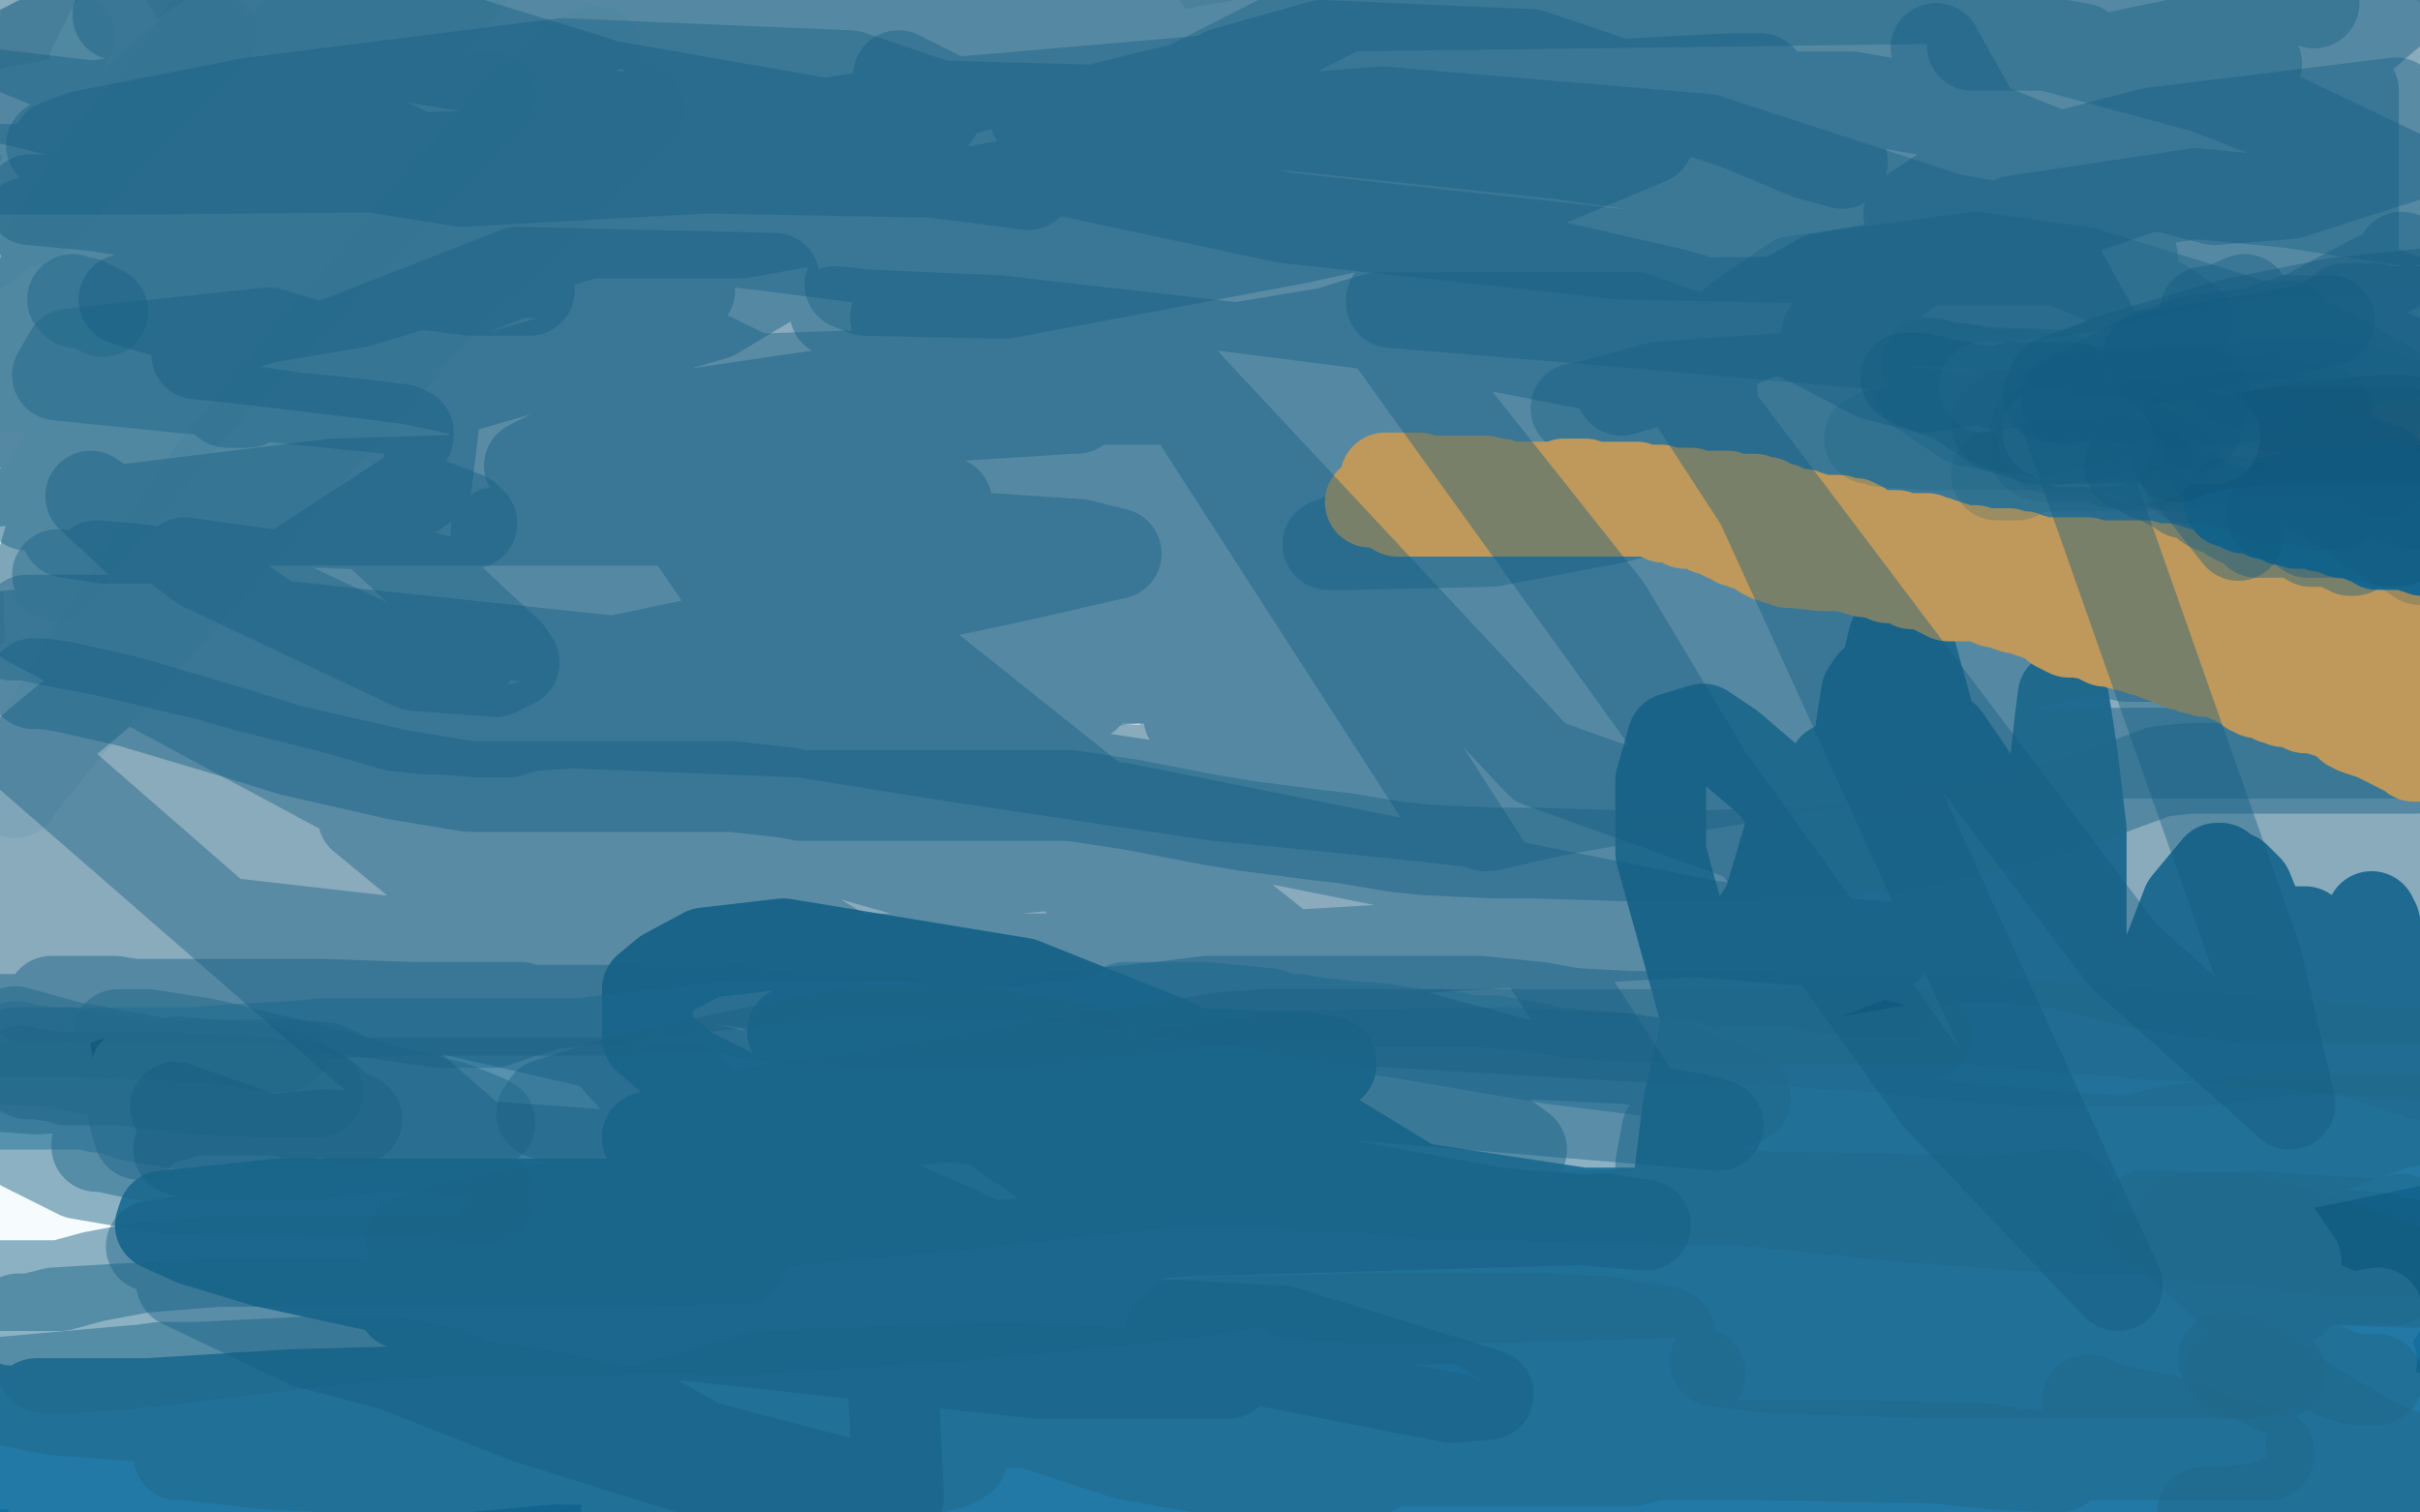 <?xml version="1.0" standalone="no"?>
<!DOCTYPE svg PUBLIC "-//W3C//DTD SVG 1.1//EN"
"http://www.w3.org/Graphics/SVG/1.1/DTD/svg11.dtd">

<svg width="800" height="500" version="1.1" xmlns="http://www.w3.org/2000/svg" xmlns:xlink="http://www.w3.org/1999/xlink" style="stroke-antialiasing: false"><desc>This SVG has been created on https://colorillo.com/</desc><rect x='0' y='0' width='800' height='500' style='fill: rgb(255,255,255); stroke-width:0' /><polyline points="75,499 272,493 246,480 163,462 117,462 79,462 31,472 25,474 23,475 27,476 55,479 83,483 108,484 152,484 163,484 168,484 172,484 155,478 122,470 80,464 45,464 12,464 1,476 28,481 56,486 96,494 105,494 109,495 110,495 97,489 69,477 39,469 -3,466 -5,465 6,468 18,473 43,486 54,492 55,492 55,493 44,493 35,493 26,493 20,493 17,493 16,493 12,495 7,497 5,498 4,498 3,498 8,498 20,496 46,496 90,499 237,496 199,481 153,472 68,465 40,465 28,465 24,465 33,465 97,461 289,456 321,456 382,464 443,476 540,485 562,485 570,485 571,485 557,469 528,453 484,438 425,422 279,403 206,398 92,398 64,401 54,402 53,405 64,410 87,417 133,427 194,437 328,447 390,447 471,438 484,434 490,432 493,432 486,429 465,424 422,415 361,409 293,407 175,420 143,425 134,429 133,431 146,434 185,436 320,440 399,442 469,442 565,436 581,434 588,432 590,431 587,430 553,424 503,418 443,416 381,416 263,425 227,429 216,430 212,431 217,433 234,437 268,442 311,451 359,461 459,474 500,476 525,476 537,476 538,475 533,473 521,468 499,461 431,451 389,449 349,449 322,449 297,451 295,451 295,452 296,455 300,458 311,462 364,473 408,476 452,478 525,478 552,471 565,467 569,464 571,463 565,460 551,455 520,452 474,452 356,464 303,471 267,475 240,477 239,477 239,478 257,481 283,486 318,495 357,502 453,493 420,485 381,481 341,481 265,489 242,492 233,493 228,493 231,493 246,493 276,491 328,489 453,495 527,503 655,502 678,490 708,480 771,470 801,469 762,453 718,449 672,447 629,446 624,446 626,446 641,448 703,465 741,475 799,493 800,485 781,464 759,438 736,406 717,378 706,364 706,362 710,367 722,378 733,396 755,440 760,453 762,458 764,461 765,449 770,420 787,356 792,341 795,335 799,341 802,394 802,432 802,454 801,468 801,469 801,470 804,442 803,448 802,451 802,455 799,463 796,477 795,487 793,494 792,499 791,499 788,498 784,495 779,492 761,484 749,481 738,479 724,477 705,474 701,473 700,473 699,473 700,474 707,476 722,479 752,487 794,495 753,491 720,491 665,490 652,490 647,490 642,490 673,490 711,490 748,493 779,498 785,486 744,482 695,481 602,482 563,486 526,490 521,490 521,491 528,488 555,482 670,477 735,477 794,477 788,434 734,424 678,414 624,406 618,405 621,403 640,402 664,402 691,406 739,428 749,435 755,439 757,441 759,426 761,393 761,358 756,326 743,294 740,291 739,290 736,295 735,324 742,349 751,379 764,423 768,433 769,437 769,439 754,352 749,340 743,318 738,306 736,299 739,302 746,315 757,340 782,397 791,417 795,426 798,432 798,433 798,406 792,361 787,324 784,304 784,303 785,305 788,317 798,364 803,385 804,422 792,403 775,364 759,330 746,304 735,288 734,287 733,287 723,299 711,330 702,365 694,397 689,428 688,432 688,433 688,434 688,415 688,293 688,274 685,249 683,236 682,230 681,238 678,265 673,307 671,350 669,422 669,436 668,442 668,444 667,432 661,393 645,265 641,249 631,213 630,209 629,207 626,211 597,328 597,350 597,382 600,416 601,436 603,448 603,450 604,450 619,240 619,229 619,226 617,229 610,275 610,318 626,449 643,501 661,502 661,461 645,318 635,287 620,260 614,257 601,263 593,273 588,290 588,312 605,382 621,416 638,443 664,465 672,466 678,463 687,437 690,409 690,368 684,324 671,285 643,244 633,240 606,254 592,274 584,301 581,327 586,376 593,389 602,399 615,407 621,407 625,407 630,402 632,380 632,364 625,337 602,281 586,259 572,247 563,241 553,244 549,258 549,282 570,358 584,391 595,412 599,420 602,425 603,426 604,327 604,314 604,298 601,287 601,284 596,285 588,294 570,321 563,343 558,366 555,390 555,423 557,433 559,440 561,444 561,445 562,445 562,429 564,396 564,374 564,365 564,360 565,360 566,363 568,370 571,392 572,405 574,416 577,431 578,434 578,435 580,439 585,448 591,459 598,469 606,477 608,478 606,476 602,473 597,469 592,465 588,463 586,462 583,462 582,462 582,461 588,461 595,461 603,461 611,461 628,462 635,462 639,462 642,462 639,462 633,462 623,462 595,466 578,467 558,467 556,467 555,467 556,466 560,462 573,455 625,427 662,413 692,403 725,391 782,366 798,357 804,351 803,345 795,343 782,343 764,346 725,368 710,380 704,390 700,396 700,397 701,397 704,398 705,399 715,379 730,350 743,327 751,315 759,308 761,308 762,308 762,310 762,316 761,323 760,327 751,341 741,350 726,361 700,376 623,400 574,401 523,401 464,392 354,364 311,353 282,347 264,341 262,341 266,340 280,339 302,339 339,344 413,369 444,383 471,396 474,398 475,398 472,395 436,373 388,345 338,325 259,312 233,315 220,322 214,327 214,343 227,354 253,367 328,381 366,381 387,376 396,374 400,373 400,372 400,371 398,370 370,356 345,347 321,341 290,338 286,338 284,338 292,339 309,342 337,345 393,348 415,349 429,349 439,351 440,351 440,352 417,354 384,356 348,357 323,359 305,362 304,363 303,363 309,366 329,374 357,386 393,399 449,418 458,422 461,423 462,423 445,418 407,406 363,390 317,377 242,371 224,373 217,375 215,376 214,376 220,381 240,389 308,406 342,413 376,418 415,418 423,416 426,416 426,415 417,411 393,404 359,397 319,388 288,385 238,383 228,383 223,383 222,383 223,383 252,387 296,391 343,393 389,395 428,398 467,398 473,398 475,398 475,399 475,400" style="fill: none; stroke: #156f9e; stroke-width: 30; stroke-linejoin: round; stroke-linecap: round; stroke-antialiasing: false; stroke-antialias: 0; opacity: 1.0"/>
<polyline points="22,31 23,31 23,31 25,31 25,31 27,31 27,31 33,30 33,30 36,29 36,29 43,29 43,29 50,28 50,28 61,27 61,27 68,27 68,27 81,27 100,27 112,27 121,27 126,27 130,27 136,27 143,29 156,31 164,32 173,35 197,38 211,39 224,40 249,41 261,42 284,44 302,48 310,49 319,50 340,53 350,54 371,56 381,57 393,57 415,57 424,57 445,57 462,57 486,57 500,57 526,57 538,57 554,57 614,57 618,56 619,56 621,56 628,56 633,56 648,57 662,58 675,58 687,58 698,58 712,57 726,55 730,54 741,51 757,47 765,45 776,42 785,41 790,40 792,40 794,40 793,38 792,36 791,34 790,31 789,29 788,28 786,26 782,22 780,19 778,17 777,16 776,16 772,15 770,15 762,14 759,14 752,14 749,14 741,13 731,13 727,13 718,12 713,11 694,10 686,9 668,6 656,6 644,5 628,5 624,5 621,5 622,5 619,5 614,5 597,5 584,5 554,5 523,5 505,5 489,1 484,1 475,-2 469,-3 455,-3 436,-4 426,-4 412,-5 188,-4 233,21 278,37 328,42 357,33 395,16 430,2 448,-5 436,-5 425,-2 405,-2 385,-4 357,-5 268,-5 256,-2 254,0 254,2 267,8 300,19 352,22 377,22 427,12 446,7 470,4 488,-1 505,-4 510,-4 514,-4 512,-4 510,-4 504,-2 471,4 427,6 382,4 362,1 330,-1 315,-2 314,-2 313,-2 317,-2 333,1 366,4 412,8 446,11 462,13 487,17 501,20 523,28 545,37 556,42 575,47 585,50 587,50 589,50 588,50 587,50 573,47 532,47 494,45 415,45 355,45 324,45 318,45 315,46 316,46 330,47 374,48 404,48 478,48 556,48 619,48 638,48 659,48 663,48 661,48 656,48 616,48 575,48 495,40 435,32 413,31 409,30 410,30 417,30 449,34 512,44 594,55 638,59 750,55 760,32 678,37 638,42 566,49 522,55 505,56 502,56 504,56 507,56 530,54 581,51 646,50 703,50 726,48 748,45 752,44 754,44 752,44 745,44 717,44 682,44 654,44 631,42 608,42 592,42 587,40 591,39 598,38 621,36 661,36 702,36 735,36 756,32 764,31 759,31 737,31 725,31 701,31 679,29 662,28 651,26 639,24 625,21 614,19 605,17 600,17 597,17 591,17 590,17 591,17 593,17 602,17 605,17 606,17 600,17 588,18 555,24 538,26 535,27 535,28 536,29 537,29 540,31 550,34 566,40 591,46 633,50 654,51 672,51 689,51 696,50 719,48 728,48 732,48 733,48 737,48 750,49 757,50 778,53 786,54 786,55 786,56 784,57 771,58 767,59 766,59 769,59 783,59 783,58 787,56 789,53 789,52 789,51 789,50 789,48 789,41 790,31 790,28 790,27 790,26 791,21 792,13 794,5 794,4 793,4 792,4 791,4 789,4 783,4 767,4 743,7 671,8 632,8 592,6 570,6 551,5 538,5 532,5 531,5 527,5 519,5 499,5 470,3 431,0 407,0 374,1 359,2 347,2 327,3 300,5 266,7 217,7 192,7 173,7 154,4 137,3 127,3 124,2 124,1 125,1 126,2 142,4 159,8 174,10 184,10 191,10 197,10 196,10 191,10 176,10 155,7 130,3 111,0 99,-3 94,-4 95,-4 101,-2 115,1 128,5 130,6 131,6 129,6 120,7 107,9 92,10 77,11 67,12 63,12 62,12 61,12 58,12 44,13 12,14 6,17 6,18 6,19 6,20 6,22 5,24 4,27 4,28 4,29 4,37 4,43 4,52 4,58 4,60 4,59 5,59 7,58 10,57 12,57 17,57 20,57 26,57 34,58 41,61 48,63 55,64 62,65 77,65 91,65 101,69 113,73 127,75 137,77 153,79 164,78 170,77 173,77 174,76 183,74 199,72 209,72 214,72 222,72 226,72 230,72 239,72 243,72 247,72 251,72 258,73 262,74 267,74 276,74 282,74 289,74 301,74 308,74 318,73 325,72 331,72 337,71 349,69 356,68 361,68 366,67 367,67 366,66 361,64 348,61 330,57 313,56 303,55 289,55 280,53 273,52 258,52 247,52 239,51 222,50 213,49 200,48 193,47 184,46 177,45 168,44 155,44 145,44 134,44 127,44 121,44 120,44 122,44 132,45 155,51 194,57 231,61 234,61 232,61 222,61 202,62 179,62 151,60 123,55 107,50 82,44 64,43 48,41 44,40 41,39 39,40 37,40 37,41 35,41 24,44 22,44 22,45 20,50 13,61 11,64 11,65 11,66 11,70 12,75 13,76 14,76 16,76 20,76 25,76 31,74 36,73 44,73 53,73 59,73 68,75 74,76 81,79 86,79 94,80 99,82 108,82 117,83 122,84 124,84 129,82 140,80 154,80 161,80 167,80 183,82 190,83 200,84 207,85 214,86 219,87 222,87 228,87 237,87 246,87 253,87 267,87 280,87 297,87 309,87 321,86 330,86 334,86 345,86 361,88 373,88 383,88 384,88 384,87 387,86 389,86 390,86 397,85 404,85 410,84 412,84 416,84 420,84 425,84 433,83 438,83 446,83 453,82 460,82 465,82 471,82 476,82 484,82 495,82 500,82 501,82 503,82 509,82 516,82 523,82 529,82 534,82 538,82 541,82 549,83 559,83 566,83 580,83 595,83 604,83 623,83 649,81 670,80 713,79 720,79 722,79 730,79 738,80 747,81 757,82 766,82 769,82 775,82 777,82 781,82 786,82 792,81 794,80 793,80 765,85 713,90 643,91 595,91 535,91 512,91 501,91 509,88 553,80 664,79 739,95 754,101 723,98 626,86 466,71 348,66 293,78 285,83 286,84 344,84 497,85 627,109 660,115 659,116 571,121 305,152 148,163 36,167 28,167 101,167 292,175 486,191 579,199 587,199 441,201 335,203 57,186 -4,151 206,172 441,205 569,210 577,209 522,184 186,155 16,187 122,177 435,175 524,170 540,166 511,156 332,139 116,153 58,165 111,172 445,194 550,194 585,189 584,186 479,157 259,143 118,143 114,143 355,151 550,159 586,159 578,156 451,129 281,113 208,114 203,114 257,132 333,142 359,133 350,111 271,78 123,78 4,124 108,134 158,136 161,134 121,115 44,92 23,90 25,95 49,128 87,155 92,144 75,114 44,90 43,90 38,108 35,111 35,112 35,113 32,127 18,172 12,193 12,196 12,209 12,230 12,233 13,233 16,233 16,235 12,247 12,255 12,258 12,259 12,262 10,273 10,279 10,280 10,283 10,303 10,319 10,322 10,324 10,329 10,330 12,330 20,330 37,330 54,330 73,330 89,330 111,333 145,338 159,338 163,338 181,332 279,321 358,323 402,330 444,337 479,339 512,341 547,343 569,343 573,343 576,343 582,343 585,343 602,345 621,346 647,349 675,351 699,351 713,351 721,351 733,350 743,349 756,347 762,347 763,347 766,347 780,347 789,347 793,347 798,347 803,349 793,349 787,349 787,348 787,347 787,346 789,330 796,302 802,253 804,69 784,188 783,325 782,336 781,330 776,234 765,122 763,101 763,98 772,139 777,257 771,284 771,287 771,286 771,283 766,250 752,198 748,172 748,164 745,163 704,156 624,153 551,147 541,142 569,129 726,128 789,143 651,119 466,91 422,82 419,82 483,93 604,124 676,143 647,138 520,129 391,125 380,124 418,128 537,146 679,161 692,157 574,127 404,125 300,122 297,121 325,121 453,130 547,122 553,119 518,120 322,153 231,158 223,158 296,159 401,146 452,140 476,138 450,129 301,100 242,89 239,89 375,92 489,94 545,85 547,85 377,116 244,141 200,139 223,144 388,186 457,191 459,191 352,172 139,149 31,121 35,120 194,168 318,173 331,161 277,138 113,136 49,141 70,137 159,121 228,118 235,118 211,118 138,118 127,118 124,115 112,102 119,103 162,106 169,102 164,102 143,105 138,105 146,105 199,103 222,100 216,99 202,94 179,87 176,86 170,84 134,70 82,66 77,66 69,68 34,80 13,93 12,95 10,99 4,131 0,159 18,150 19,149 27,146 116,131 187,131 237,134 247,134 298,140 348,147 384,149 399,148 401,139 422,139 596,140 682,157 686,159 552,175 458,195 517,204 698,213 749,202 706,161 542,103 497,97 616,129 798,160 791,107 646,60 627,62 692,117 736,132 730,86 683,66 668,96 735,150 787,145 773,128 676,127 597,187 611,233 683,207 705,176 674,177 544,223 570,258 710,262 768,235 762,229 698,219 681,217 681,216 682,216 693,242 728,299 746,322 746,321 746,317 753,319 800,355 752,339 723,318 699,294 690,285 683,284 661,283 653,284 655,284 704,287 757,297 763,299 763,300 750,302 704,296 646,295 631,295 632,295 635,295 634,295 611,304 575,302 530,282 493,260 456,252 417,255 395,260 394,260 394,261 395,262 395,269 405,274 432,282 461,289 512,293 556,289 562,288 562,287 559,287 532,286 465,286 409,294 405,295 432,297 450,302 473,309 488,317 507,325 526,332 554,337 585,342 602,342 626,342 638,342 654,342 672,340 688,338 713,337 731,334 741,333 742,333 734,328 709,282 722,219 750,196 751,207 724,300 708,320 661,280 542,215 438,202 422,202 452,212 471,221 318,226 143,243 156,247 285,260 367,268 285,248 123,239 91,240 207,282 258,284 221,261 3,246 1,259 186,292 229,283 199,262 57,264 67,286 124,299 136,297 102,298 58,307 51,311 50,311 49,313 47,314 46,314 44,312 36,301 33,295 33,292 35,288 36,286 34,287 28,299 26,302 31,296 43,289 45,289 46,290 46,292 55,304 61,308 67,309 84,313 105,314 108,314 109,314 126,314 153,314 173,303 184,300 197,297 217,294 233,294 259,294 298,295 317,292 330,292 345,291 359,291 338,288 240,276 223,275 207,277 164,287 141,305 150,310 224,310 288,294 304,286 297,286 260,286 202,293 168,290 173,276 242,237 296,237 298,237 124,208 52,192 67,196 196,213 230,205 182,202 66,214 59,218 127,226 169,223 147,218 -2,217 107,207 123,206 27,206 8,207 52,213 76,213 73,216 45,234 44,235 84,232 109,230 81,230 35,235 111,236 310,239 356,240 335,237 238,209 248,203 314,204 380,217 380,218 381,219 395,239 452,273 448,273 361,269 336,268 347,270 422,292 427,294 427,295 426,295 381,291 369,289 445,285 459,291 447,292 375,290 359,290 373,298 429,322 435,325 351,292 302,279 310,280 420,307 505,319 514,321 493,322 404,303 412,300 537,300 648,297 650,297 628,299 503,303 495,304 675,295 687,292 685,292 645,294 647,295 703,305 702,306 544,325 519,319 518,318 625,331 654,333 624,340 567,344 612,337 782,305 803,292 671,286 672,286 794,251 801,244 691,256 677,259 736,232 782,190 680,234 574,299 709,208 745,180 619,245 569,270 615,263 661,240 560,253 532,263 659,222 604,208 433,266 493,285 618,250 580,223 491,232 570,237 589,211 470,219 478,241 538,227 506,218 405,229 436,245 485,242 358,259 353,263 428,262 429,254 331,255 317,258 385,266 382,272 326,301 378,282 446,252 449,249 428,246 412,244 481,250 553,250 554,250 522,251 510,253 511,253 534,257 537,257" style="fill: none; stroke: #0f4f71; stroke-width: 30; stroke-linejoin: round; stroke-linecap: round; stroke-antialiasing: false; stroke-antialias: 0; opacity: 0.5"/>
<polyline points="4,210 6,210 6,210 9,210 9,210 18,212 18,212 34,215 34,215 43,217 43,217 55,220 55,220 68,223 68,223 82,227 102,232 110,234 124,238 131,240 141,241 146,241 158,242 164,242 166,242 167,242 168,242 175,240 189,239 265,242 315,250 402,263 433,266 472,270 489,272 491,273 492,273 514,268 559,260 607,252 695,249 733,249 792,249 797,225 777,211 767,206 749,179 748,155 750,144 757,123 760,120 771,121 785,143 789,155 797,183 798,190 799,194 799,195 796,191 793,182 787,167 784,158 777,138 769,121 764,115 758,110 757,108 758,111 760,114 761,118 765,125 765,126 766,127 766,125 765,122 764,120 763,118 761,118 751,118 740,117 718,113 685,108 635,106 597,106 577,106 574,106 593,93 653,85 689,90 763,113 790,128 794,153 766,153 682,149 637,145 577,137 560,135 558,134 564,134 603,134 639,137 725,157 791,178 787,173 760,165 686,153 618,153 598,155 570,161 564,164 565,165 573,165 595,165 626,165 640,165 655,167 658,167 643,168 617,173 542,180 508,185 461,191 445,196 443,197 450,198 463,198 506,196 558,196 587,196 592,196 594,196 592,196 556,205 469,232 403,253 391,257 384,260 383,260 395,258 426,253 465,246 482,245 501,244 505,244 503,244 499,244 484,241 466,237 459,237 458,237 464,237 472,237 496,238 537,240 574,240 587,238 589,238 577,235 549,230 515,228 505,227 500,226 501,226 547,217 605,207 704,198 767,196 789,196 791,196 787,196 760,201 689,213 625,215 602,215 599,215 614,215 668,215 723,215 741,212 757,210 759,210 744,207 704,205 634,205 597,201 591,200 596,199 620,197 658,196 710,196 744,198 761,200 764,200 757,201 726,206 664,221 619,231 602,235 602,236 627,232 652,224 685,213 707,206 715,203 718,203 713,204 706,205 680,208 630,211 603,209 604,209 624,209 667,210 724,216 760,221 771,222 773,222 765,219 750,216 736,215 720,215 709,215 707,215 708,214 724,210 801,190 745,211 715,215 700,216 698,216 703,217 722,217 743,217 755,217 758,216 754,216 751,215 750,215 750,214 750,213 745,206 739,197 738,195 737,194 736,193 724,189 694,183 612,176 561,176 535,177 530,177 673,131 742,144 781,157 790,162 773,162 709,158 620,149 515,132 496,127 495,125 529,124 616,139 714,166 757,177 755,174 709,152 548,130 445,130 393,129 384,127 406,123 458,121 513,121 566,119 573,118 569,115 541,105 510,105 471,105 458,105 457,105 456,105 452,106 439,110 391,118 345,120 325,121 316,122 344,120 410,120 486,127 497,128 490,126 444,119 330,106 285,104 276,103 296,105 363,112 444,122 502,138 507,139 482,131 417,123 313,119 293,119 294,119 317,122 441,140 539,159 557,162 550,159 467,141 385,139 313,149 308,150 330,157 388,159 515,150 550,146 544,142 445,135 332,143 192,154 175,154 201,141 269,131 395,145 442,160 451,165 389,166 314,162 235,148 232,145 305,144 397,157 484,168 490,169 454,161 296,155 208,160 200,166 304,192 394,196 460,183 465,181 441,181 323,208 265,225 264,227 303,229 383,208 422,194 426,193 423,193 374,215 364,222 368,225 401,222 431,213 435,211 422,218 400,232 393,237 395,237 426,233 466,216 467,215 427,216 363,223 338,223 331,223 339,221 375,219 400,219 411,219 409,219 327,207 225,192 207,188 215,190 283,204 363,208 384,204 376,199 295,181 188,177 164,176 189,189 273,212 346,216 358,216 360,216 319,206 228,185 205,180 226,196 310,229 356,232 359,230 308,212 202,200 150,193 133,189 148,195 209,219 255,228 258,229 215,212 111,193 61,186 83,192 140,206 192,210 200,210 171,205 59,193 19,190 27,192 112,206 184,211 192,211 132,200 44,188 32,187 60,199 134,216 156,217 150,212 82,199 27,198 26,200 78,201 141,160 145,127 89,110 23,117 19,124 128,135 236,104 256,92 171,90 84,124 75,133 82,133 80,133 71,127" style="fill: none; stroke: #125c81; stroke-width: 30; stroke-linejoin: round; stroke-linecap: round; stroke-antialiasing: false; stroke-antialias: 0; opacity: 0.5"/>
<polyline points="24,99 25,100 25,100 28,100 28,100 30,101 30,101 32,102 32,102 34,103 34,103" style="fill: none; stroke: #125c81; stroke-width: 30; stroke-linejoin: round; stroke-linecap: round; stroke-antialiasing: false; stroke-antialias: 0; opacity: 0.5"/>
<polyline points="58,82 62,81 62,81 83,78 83,78 108,78 108,78 133,84 133,84 158,91 158,91 167,93 167,93 174,96 175,96 156,96 132,93 54,88 13,86 21,77 70,75 125,71 228,60 267,52 292,45 306,38 307,38 288,33 260,33 157,52 48,86 9,101 -1,128 30,123 123,94 232,57 280,44 314,31 335,25 336,23 335,23 321,23 234,45 156,71 48,103 29,107 23,109 26,110 76,107 118,100 218,70 289,47 302,42 309,38 307,37 278,35 243,35 158,51 125,59 123,61 130,69 194,77 245,77 357,57 453,35 499,26 523,20 526,17 519,15 489,15 414,20 377,27 342,38 349,41 365,47 443,69 529,66 584,48 595,44 601,40 591,35 517,38 397,61 344,73 289,90 281,94 286,96 332,97 428,79 540,55 594,43 669,23 688,17 688,16 653,10 544,16 417,34 364,43 358,45 362,51 420,62 521,64 631,54 725,44 739,43 740,43 725,42 646,40 600,40 538,40 527,40 542,48 614,61 750,63 762,60 762,57 739,57 695,57 625,65 602,73 605,75 611,80 658,97 738,113 788,114 795,99 772,91 697,74 622,56 593,45 588,45 594,45 636,50 696,56 728,56 735,53 704,42 605,34 480,38 416,43 408,43 409,45 450,51 541,55 633,57 688,57 699,57 700,57 670,51 585,48 469,48 409,48 401,48 424,50 497,55 586,57 653,53 673,52 676,52 664,50 638,49 611,51 611,54 612,66 620,101 635,129 650,139 674,143 732,127 778,93 778,65 778,38 778,31 778,30 745,56 723,70 717,78 717,88 733,98 776,102 778,102 778,99 778,96 778,94 712,81 626,74 570,71 550,71 547,71 555,71 601,78 718,114 800,131 800,133 800,131 768,116 684,92 579,66 460,35 441,29 439,29 464,35 600,77 700,111 792,136 804,139 801,136 707,110 600,90 509,81 478,78 475,78 505,86 584,99 701,111 748,111 757,110 737,101 677,85 532,86 471,98 460,99 460,100 520,105 611,113 715,122 779,122 779,119 752,104 688,66 636,42 613,33 612,32 629,24 682,24 758,24 760,24 769,22 796,-1 708,17 685,22 679,23 682,25 703,36 734,56 763,78 774,91 775,92 747,94 703,94 670,95 664,97 673,102 739,114 768,116 774,116 740,77 638,16 145,-2 73,50 32,69 3,77 8,74 76,55 189,50 254,50 281,50 285,50 282,50 226,30 88,4 237,1 282,17 290,19 272,12 194,-1 67,-3 96,9 179,26 197,31 198,31 185,27 125,17 66,12 50,12 58,17 100,34 140,53 161,62 146,55 82,41 17,48 72,66 110,79 113,80 102,70 60,39 2,15 -2,6 17,-2 16,-5 46,4 80,15 89,19 82,22 68,37 53,69 46,110 47,126 62,133 97,138 117,140 133,142 135,143 135,144 91,149 32,154 9,167 50,172 84,177 87,177 88,177 81,174 55,158 1,139 -3,131 20,119 57,113 64,113 62,113 40,115 7,125 2,127 20,152 67,187 137,220 164,222 170,219 168,216 123,174 91,159 62,155 53,152 52,151 58,149 80,149 128,161 154,171 156,173 140,174 85,172 32,174 22,176 35,178 63,178 67,176" style="fill: none; stroke: #125c81; stroke-width: 30; stroke-linejoin: round; stroke-linecap: round; stroke-antialiasing: false; stroke-antialias: 0; opacity: 0.5"/>
<polyline points="11,226 14,226 14,226 21,227 21,227 43,232 43,232 80,243 80,243 96,248 96,248 131,256 131,256 155,260 155,260 181,260 181,260 198,260 228,260 242,260 260,262 265,263 267,263 265,263 267,263 273,263 283,263 297,263 329,263 354,263 374,266 400,271 412,273 435,276 444,277 462,280 472,281 494,282 507,282 540,283 562,283 606,281 626,280 666,271 683,266 695,262 714,255 724,254 750,254 763,254 765,254 766,254 767,254 771,254 778,254 788,254 798,254" style="fill: none; stroke: #125c81; stroke-width: 30; stroke-linejoin: round; stroke-linecap: round; stroke-antialiasing: false; stroke-antialias: 0; opacity: 0.5"/>
<polyline points="5,346 6,346 6,346 9,347 9,347 17,348 17,348 21,348 21,348 29,349 29,349 36,350 41,351 42,351 44,351 46,351 52,352 54,352 58,352 62,352 64,352 66,352 70,352 72,352 77,352 80,352 86,352 90,352 93,352 102,353 105,353 108,353 112,355 113,355 116,353 125,351 140,348 144,347 147,346 152,346 157,346 160,346 166,346 172,346 175,345 181,345 184,345 188,345 193,345 196,345 199,345 204,345 212,345 215,345 219,345 224,345 227,345 230,345 231,345 232,345 232,346 230,346 227,346 222,346 213,346 200,346 195,346 185,346 181,346 171,347 168,347 160,347 156,348 146,349 143,349 136,350 134,350 132,350 130,350 125,352 112,355 104,356 85,359 75,360 68,361 60,361 56,361 45,360 39,358 29,356 26,354 22,353 20,351 16,350 11,349 8,349 7,349 6,349 5,349 6,349 9,348 18,348 35,348 44,348 64,348 76,347 96,346 107,345 128,345 136,345 150,345 155,345 167,345 174,345 184,345 192,345 200,344 219,342 227,341 246,339 254,339 267,339 272,339 277,339 280,339 282,339 289,339 298,339 302,340 309,341 312,341 323,341 328,341 335,341 336,341 334,341 336,341 339,341 352,339 373,338 395,337 415,337 424,337 429,337 432,338 442,339 456,340 469,342 476,342 486,344 489,344 494,344 499,345 505,346 515,348 527,349 537,350 542,351 552,352 556,352 564,355 571,356 574,356 581,357 585,357 588,357 591,357 596,357 610,357 628,358 647,359 662,360 678,363 692,364 701,364 709,364 716,364 726,365 733,365 739,365 744,367 750,369 758,371 767,373 770,373 774,373 777,373 778,373 782,373 786,373 790,373 791,373 793,374 796,374 797,374 798,374 799,374 801,374 803,372 796,371 788,370 776,369 760,369 745,368 735,368 729,367 723,367 721,367 717,367 716,367 721,367 727,367 747,367 771,367 791,367 798,367 804,365 801,365 794,365 780,365 765,365 756,366 753,367 758,364 766,362 781,360 796,360 799,360 801,360 793,360 780,360 742,360 696,354 668,348 659,347 650,346 649,346 653,346 660,346 675,348 691,352 700,354 703,355 703,356 693,357 680,357 640,357 604,357 582,354 574,354 571,354 575,354 579,354 589,354 595,357 596,357 585,357 569,357 513,350 460,341 427,337 409,336 389,335 375,334 372,333 374,333 379,333 398,333 419,335 437,341 441,343 434,345 423,348 399,356 365,363 334,366 302,367 273,368 244,369 198,369 165,371 147,373 116,377 118,378 116,378 110,378 98,378 75,374 44,369 35,366 32,366 32,365 27,365 18,365 8,365 1,365 -2,365" style="fill: none; stroke: #166f9c; stroke-width: 30; stroke-linejoin: round; stroke-linecap: round; stroke-antialiasing: false; stroke-antialias: 0; opacity: 0.5"/>
<polyline points="17,331 18,331 18,331 21,331 21,331 28,331 28,331 38,331 38,331 44,332 44,332 54,335 63,339 67,340 73,342 78,342 85,345 89,345 93,346 94,346 90,346 83,345 70,343 24,341 -4,341 1,337 59,337 106,335 135,334 157,333 164,333 170,333 171,333 172,333 162,333 149,333 136,333 106,332 77,332 55,332 41,332 37,332 30,333 27,334 26,334 32,334 40,334 49,334 80,334 100,334 119,334 145,334 161,334 168,334 175,334 189,334 202,334 207,334 213,333 222,333 226,333 233,333 238,333 248,335 253,336 266,337 272,337 286,338 293,338 301,338 315,338 319,338 323,338 324,338 328,338 336,338 354,336 363,335 383,333 399,331 408,331 417,331 435,331 452,331 460,331 478,331 489,331 509,333 520,335 539,336 559,336 580,336 588,337 605,337 628,337 637,337 653,337 660,338 676,339 683,340 702,341 710,342 718,342 731,343 736,344 748,345 755,345 766,346 773,347 778,347 787,348 794,348 800,349" style="fill: none; stroke: #125c81; stroke-width: 30; stroke-linejoin: round; stroke-linecap: round; stroke-antialiasing: false; stroke-antialias: 0; opacity: 0.5"/>
<polyline points="766,220 760,219 760,219 745,216 745,216 723,209 723,209 707,204 707,204 670,189 636,178 615,165 600,156 596,154 594,153 595,153 613,155 650,160 734,175 775,186 802,192 797,193 771,190 742,185 667,169 630,160 573,147 555,143 532,138 526,137 522,136 521,135 530,133 548,128 617,123 658,123 694,126 749,134 761,135 769,136 765,136 757,134 746,133 723,130 711,128 691,125 681,124 656,123 636,120 628,119 611,115 607,113 604,111 604,110 607,107 638,84 666,73 726,64 757,67 796,73 804,67 794,58 752,38 729,29 677,15 665,15 653,15 652,15 657,15 658,15 663,15 682,15 697,15 725,18 736,19 745,20 746,21 736,17 710,9 755,-3 764,0 765,1 760,-2 445,2 392,29 298,52 153,60 90,50 71,44 69,44 76,43 92,43 149,43 190,44 274,53 325,59 339,61 340,61 339,61 310,57 204,55 142,55 38,56 3,56 0,56 6,56 21,54 85,53 194,51 289,49 313,49 330,48 331,46 325,40 281,25 186,21 83,34 27,45 19,48 22,48 35,48 105,39 236,33 385,37 517,51 572,59 654,74 691,82 704,84 705,85 697,85 684,86 633,86 535,84 425,72 350,56 335,52 342,50 363,44 457,37 564,46 662,78 714,100 723,106 722,107 696,120 627,146 535,171 493,179 446,180 439,180 464,170 483,166 549,159 594,156 626,155 646,155 666,156 686,159 696,162 707,168 710,169" style="fill: none; stroke: #125c81; stroke-width: 30; stroke-linejoin: round; stroke-linecap: round; stroke-antialiasing: false; stroke-antialias: 0; opacity: 0.5"/>
<polyline points="22,357 23,357 23,357 26,357 26,357 39,357 39,357 56,359 56,359 66,360 66,360 86,361 86,361 101,361 101,361 104,361 105,361 103,360 99,359 84,358 73,357 48,356 38,356 19,356 12,355 9,355 7,354" style="fill: none; stroke: #0f4967; stroke-width: 30; stroke-linejoin: round; stroke-linecap: round; stroke-antialiasing: false; stroke-antialias: 0; opacity: 0.5"/>
<polyline points="101,369 104,369 104,369 110,369 110,369 112,369 101,365 79,355 69,351 52,345 42,342 40,342 39,342 49,342 68,345 97,352 138,363 150,366 160,370 162,371 151,371 138,371 122,371 100,369 72,367 61,367 50,366 41,366 39,365 38,365 48,364 61,364 79,364 99,366 127,371 131,372 133,372 118,370 95,367 78,365 41,364 29,363 18,362 6,359 4,359 3,359 4,359 8,359 17,360 48,362 74,365 111,366 122,366 123,366 111,368 90,371 61,376 8,379 26,388 55,393 110,394 129,394 150,394 160,394 162,395 162,396 153,396 143,393 129,391 95,382 83,379 58,376 40,374 35,373 31,371 30,371 30,370 34,369 42,367 64,366 77,366 100,366 106,366 110,366 111,366 111,367" style="fill: none; stroke: #125c81; stroke-width: 30; stroke-linejoin: round; stroke-linecap: round; stroke-antialiasing: false; stroke-antialias: 0; opacity: 0.5"/>
<polyline points="78,363 79,363 79,363 82,363 82,363 88,363 88,363 98,364 98,364 102,365 102,365 111,368 111,368 116,369 116,369 118,370 115,370 110,368 100,367 77,366 67,366 50,371 47,371 45,372 48,369 54,367 59,367 65,367 77,367 82,367 91,367 94,367 96,368 99,369 95,367 84,365 68,360 16,351 -2,350 5,348 23,348 71,356 84,360 104,364 109,364 109,365 104,361 96,356 84,353 59,351 51,354 44,362 44,368 46,375" style="fill: none; stroke: #125c81; stroke-width: 30; stroke-linejoin: round; stroke-linecap: round; stroke-antialiasing: false; stroke-antialias: 0; opacity: 0.5"/>
<polyline points="100,363 98,363 98,363 96,361 96,361 84,358 84,358 62,354 62,354 29,347 29,347 11,344 5,341 23,346 62,353 89,356 99,356 107,357 110,357 114,358 116,358 117,358 114,356 108,353 97,352 83,352 62,352 8,358 -2,359 12,360 46,358 78,358 105,358 144,358 158,358 182,358 199,358 208,359 216,360 226,360 228,360 220,361 205,365 172,373 102,382 69,382 48,382 34,379 32,379 32,378 52,378 82,378 114,378 176,382 202,385 239,388 252,388 271,388 277,388 284,388 287,388 292,388 293,389 294,389 292,389 289,389 288,389 288,388 288,387 291,385 293,385 305,383 325,381 337,379 359,377 370,376 398,374 416,374 423,374 428,374 429,374 426,374 422,372 404,370 391,368 364,366 349,366 327,367 315,368 288,370 280,370 265,370 258,371 250,373 248,373 247,373 244,373 241,373 237,373 236,373 234,373 240,371 252,367 284,363 313,358 360,350 404,343 417,342 443,342 455,342 478,342 511,342 542,342 558,342 586,342 615,342 626,342 635,342 637,342 635,342 629,343 602,348 547,351 521,352 462,359 434,362 381,365 350,366 342,366 337,366 336,366 336,367 342,368 352,368 418,368 513,366 559,366 629,371 672,375 698,377 717,380 729,383 732,384 735,385 736,385 731,385 719,385 660,385 609,385 502,391 439,392 429,392 434,392 464,392 534,392 568,396 627,402 667,405 687,406 698,406 703,406 713,406 724,409 738,410 760,410 767,410 767,409 763,408 759,407 748,406 729,403 699,396 673,387 670,385 671,385 688,381 717,374 747,370 786,370 802,370 793,371 774,378 752,387 736,397 731,401 730,404 736,408 755,412 780,414 790,414 801,414 802,414 800,412 785,409 734,406 654,401 577,397 528,396 494,395 474,395 465,394 464,394 465,394 469,394 463,394 441,391 386,391 310,399 223,407 194,408 178,408 170,408 167,407 166,407 167,407 172,407 191,407 218,409 239,413 245,416 241,416 214,417 162,417 107,417 72,417 47,419 31,422 20,425 14,425 12,425 6,425 1,425" style="fill: none; stroke: #125c81; stroke-width: 30; stroke-linejoin: round; stroke-linecap: round; stroke-antialiasing: false; stroke-antialias: 0; opacity: 0.5"/>
<polyline points="6,436 7,436 7,436 10,436 10,436 18,434 18,434 69,431 69,431 115,431 115,431 203,438 203,438 242,440 242,440 300,436 311,435 316,434 317,434 317,433 306,428 293,426 241,426 202,431 154,438 76,447 42,451 25,452 14,452 19,452 38,449 66,446 146,440 190,440 277,437 318,435 388,428 409,425 425,421 427,421 428,421 415,421 391,421 361,421 278,426 237,426 195,423 188,422 186,422 187,422 223,422 263,422 304,422 390,412 435,407 502,402 518,402 530,402 538,402 536,402 518,404 487,407 454,409 375,410 340,410 288,410 276,410 269,409 268,409 273,409 286,407 345,404 428,399 485,391 496,387 503,380 492,372 474,371 416,374 382,379 314,396 281,408 275,409 274,410 274,411 275,413 287,416 299,420 336,424 380,424 395,422 411,418 414,418 412,416 407,413 368,410 330,410 230,410 159,410 138,410 136,410 140,409 148,406 184,399 238,393 266,392 316,389 338,388 341,387 341,386 339,386 322,382 276,377 239,374 230,373 231,373 234,373 250,373 262,373 298,374 336,370 353,363 364,355 359,347 320,341 282,341 210,356 181,365 179,368 185,370 226,370 302,366 350,360 434,349 497,348 539,350 551,352 569,359 576,362 577,363 570,366 554,370 551,374 549,385 549,392 556,395 657,397 680,395 683,395 684,395 658,397 578,404 533,410 468,418 432,425 426,427 428,428 448,429 494,429 567,427 603,427 677,430 732,430 753,430 757,430 758,430 746,428 725,424 665,414 589,405 551,400 546,399 556,400 596,406 655,412 714,417 753,418 774,418 781,418 770,422 745,429 640,445 587,448 569,449 567,450 584,452 639,454 696,454 730,454 748,454 754,454 750,454 741,452 732,445 717,436 700,427 695,424 695,423 709,423 740,423 792,423 788,405 745,402 725,403 721,403 721,405 732,410 758,410 794,403" style="fill: none; stroke: #125c81; stroke-width: 30; stroke-linejoin: round; stroke-linecap: round; stroke-antialiasing: false; stroke-antialias: 0; opacity: 0.5"/>
<polyline points="758,423 768,423 768,423 798,424 794,419 758,407 742,403 718,402 710,402 709,402 709,403 712,405 724,414 740,429 751,445 753,449 754,451 751,452 741,454 739,454 738,454 737,454 738,454 740,454 741,453 743,452 749,451 752,451 754,451 762,451 764,451 768,452 770,453 772,454 778,456 780,456 784,456 785,456 786,456" style="fill: none; stroke: #125c81; stroke-width: 30; stroke-linejoin: round; stroke-linecap: round; stroke-antialiasing: false; stroke-antialias: 0; opacity: 0.5"/>
<polyline points="786,485 784,487 784,487 782,488 782,488 775,491 775,491 770,492 770,492 755,496 755,496 745,499 745,499 731,500 731,500 729,500 729,500 728,500 737,500 749,498 761,497 785,495 795,493 796,493 796,492 793,490 790,488 785,485 773,475 767,467 752,456 745,451 737,449 735,449 737,451 743,454 750,458 761,463 785,477 792,480 798,484 802,486 796,486 787,483 776,481 764,478" style="fill: none; stroke: #125c81; stroke-width: 30; stroke-linejoin: round; stroke-linecap: round; stroke-antialiasing: false; stroke-antialias: 0; opacity: 0.5"/>
<polyline points="690,463 691,463 691,463 696,465 696,465 703,467 703,467 714,469 714,469 736,477 736,477 744,479 744,479 750,480 750,480 750,481 750,481 744,481 744,481 732,481 732,481 674,481 631,481 560,481 536,481 521,481 519,481 533,481 554,481 582,481 639,482 659,484 678,485 681,485 678,483 658,479 622,478 584,478 541,478 468,478 443,478 426,478 424,478 426,478 432,480 455,483 473,483 519,483 539,483 562,478 565,477 565,475 558,472 532,470 514,470 475,476 464,477 459,479 456,479 456,480 466,481 478,482 507,482 522,479 546,475 550,473 552,472 550,472 545,472 536,472 519,472 509,472 495,472 493,472 499,468 507,465 518,461 544,456 559,454 562,454 553,452 544,451 521,445 508,442 489,437 487,436 486,436 489,438 495,442 502,444 522,445 534,445 549,441 552,441 550,440 531,437 512,436 450,436 400,437 390,438 387,440 389,442 411,455 427,459 459,468 478,469 480,469 481,469 460,465 439,462 371,459 327,459 319,459 316,459 330,467 373,481 402,486 441,487 452,487 457,484 436,469 372,454 331,452 251,455 207,468 200,471 201,477 228,487 248,489 292,489 314,484 318,482 316,482 292,481 218,491 278,504 227,494 151,487 88,484 62,481 59,481 70,478 104,475 161,475 211,474 222,473 227,472 218,469 173,460 105,452 53,452 39,454 37,454 47,454 60,454 86,454 119,456 144,456 151,455 149,454 128,450 106,450 45,453 0,457 -2,462 17,466 84,471 168,473 255,473 316,471 346,470 361,470 357,470 348,470 328,470 308,468 303,467 369,467 393,468 400,469" style="fill: none; stroke: #125c81; stroke-width: 30; stroke-linejoin: round; stroke-linecap: round; stroke-antialiasing: false; stroke-antialias: 0; opacity: 0.5"/>
<polyline points="23,12 21,12 21,12 20,13 20,13 17,16 17,16 16,18 16,18 15,19 15,19 14,20 11,23 11,21 11,18 13,13 23,12 10,36 -5,81 1,76 20,59 32,47 53,27 57,23 59,21 55,24 45,34 33,48 24,58 17,67 11,72 11,73 14,69 19,63 25,56 35,46 62,19 70,11" style="fill: none; stroke: #1d668b; stroke-width: 30; stroke-linejoin: round; stroke-linecap: round; stroke-antialiasing: false; stroke-antialias: 0; opacity: 0.1"/>
<polyline points="67,11 62,20 62,20 55,29 55,29 49,36 49,36 30,60 30,60 22,73 22,73 15,83 15,83 4,103 1,112 1,113 2,111 16,95 40,72 66,46 104,5 114,-5 106,2 88,27 63,53 21,104 11,118 3,126 3,128 18,117 43,97 95,49 118,27 151,-3 153,-5 132,17 103,48 44,120 23,148 12,167 5,179 4,179 5,179 22,164 46,140 74,113 131,60 147,44 160,34 161,32 162,32 142,51 105,90 70,127 28,177 22,185 18,190" style="fill: none; stroke: #1d668b; stroke-width: 30; stroke-linejoin: round; stroke-linecap: round; stroke-antialiasing: false; stroke-antialias: 0; opacity: 0.1"/>
<polyline points="194,18 196,18 196,18 197,17 197,17 191,21 191,21 171,38 171,38 141,72 69,158 40,201 21,231 6,259 5,261 5,262 6,260 24,238 52,207 84,170 150,95 179,68 204,41 210,37 211,37 211,36 203,43 179,64 120,118 90,145 87,148 85,150 84,150" style="fill: none; stroke: #1d668b; stroke-width: 30; stroke-linejoin: round; stroke-linecap: round; stroke-antialiasing: false; stroke-antialias: 0; opacity: 0.1"/>
<polyline points="57,65 56,65 55,65 53,66 49,69 45,71 43,72 42,72 38,76 32,81 18,91 9,96 8,97 10,94 45,58 90,15 83,23 62,44 40,65 35,72 28,79 28,81 33,76 49,62 72,40 121,-5 93,-3 64,16 30,41 22,48 17,53 14,59 14,60 14,61 23,56 38,46 49,38 62,31 65,31 66,31 59,35 35,61 3,102 68,41 85,28 110,31 65,76 36,116 112,63 194,4 137,51 39,140 5,174 1,178 27,164 70,134 187,45 103,127 69,160 27,211 263,18 291,-5 250,26 119,130 64,179 11,224 8,228 72,179 213,73 306,16 176,107 109,155 45,206 38,211 129,178 249,130 358,79 396,58 400,55 395,55 241,151 213,171 117,254 76,290 72,294 82,289 212,186 330,75 358,49 376,36 372,39 304,97 81,279 31,317 16,328 30,319 129,236 308,65 349,-3 206,94 55,198 11,230 9,233 115,158 177,115 349,10 368,-3 285,49 142,150 26,270 131,209 205,170 220,161 217,161 133,216 70,271 59,282 70,278 137,232 332,90 365,68 368,67 311,96 112,214 17,285 7,295 44,284 202,187 289,128 313,111 304,112 224,160 7,335 183,177 281,81 322,35 289,41 166,111 37,308 195,217 389,68 415,36 382,49 250,131 2,325 146,246 314,149 439,84 410,93 49,295 49,339 210,241 335,155 370,128 323,138 21,269 13,240 62,182 70,167 56,171 25,210 0,306 13,335 35,327 41,279 45,197 36,122 35,116 34,119 30,180 23,237 18,271 18,274 18,249 14,140 -3,89 28,184 50,248 73,311 75,325 50,292 19,125 31,22 37,10 78,98 173,118 220,84 235,44 213,23 98,27 18,69 13,73 49,76 196,56 272,34 292,24 289,23 242,23 52,41 5,37 215,-3 329,-2 231,33 92,80 69,87 81,89 189,72 341,28 377,13 378,9 254,11 104,41 24,71 92,102 317,94 467,40 373,25 218,109 122,174 150,172 266,135 479,56 558,28 512,32 309,115 189,180 155,202 236,177 445,76 568,25 558,26 388,111 222,210 214,218 378,158 589,64 622,51 549,74 225,217 116,276 160,263 475,104 674,3 681,0 381,138 219,217 213,224 391,157 646,43 687,35 686,36 633,59 445,135 386,149 498,89 725,-5 584,3 501,16 499,20 575,50 702,88 741,92 722,71 605,35 449,29 411,33 422,37 592,43 721,37 745,21 673,-2 485,2 283,37 271,38 323,38 499,42 657,40 707,32 672,21 555,21 419,33 384,37 403,40 597,30 713,23 723,17 621,8 406,20 270,33 294,34 640,53 782,54 617,67 562,96 566,116 593,112 671,55 713,18 703,24 641,88 612,140 627,139 713,55 755,4 719,182 721,221 729,186 740,67 740,30 744,63 760,249 763,312 761,296 792,97 803,194 794,305 789,338 788,333 801,66 794,47 789,86 788,328 791,376 774,340 770,146 782,52 791,87 797,299 802,21 783,7 779,99 786,165 786,128 758,3 715,78 657,104 561,66 94,19 105,87 224,136 338,127 437,110 430,101 396,99 397,101 479,119 687,121 697,106 488,136 174,274 169,281 523,205 748,153 747,149 392,233 140,351 173,356 518,203 642,130 556,161 146,352 89,372 445,192 573,148 504,175 119,347 59,377 306,271 534,157 464,174 150,329 40,396 247,293 548,140 555,127 161,289 75,343 210,293 477,149 489,135 138,299 45,354 187,319 479,179 551,131 210,319 78,416 264,340 653,143 745,98 393,272 140,434 217,413 613,209 753,139 396,324 266,407 339,373 674,199 682,207 269,425 216,432 410,339 606,235 548,253 465,272 462,272 269,353 390,288 676,182 416,300 255,384 516,274 607,232 527,273 233,461 349,380 689,121 704,100 490,248 456,304 669,170 778,61 609,261 473,459 485,444 696,155 702,159 674,293 718,107 660,307 649,435 696,151 689,158 695,411 747,197 747,180 758,378 759,346 772,162 725,286 696,281 752,211 579,261 473,304 774,275 669,282 418,385 618,315 800,215 471,307 660,244 773,200 618,289 494,365 703,283 746,258 428,350 447,362 722,275 507,292 353,396 799,318 778,282 306,363 381,409 746,346 603,310 70,497 320,386 151,387 1,484 243,377 229,365 32,428 57,413 108,377 65,438 102,361 87,337 56,444 91,470 93,409 64,340 42,391 31,459 68,294 68,289 27,429 27,439 13,331 12,353 29,407 16,371 9,356 18,419 16,429 16,369 17,366 18,500 10,334 9,350 9,475 7,416 5,356 89,407 231,409 181,428 16,467 273,455 277,449 -1,427 22,471 304,465 321,434 0,479 55,494 371,465 430,455 241,474 207,501 501,452 565,438 432,464 421,465 275,494 331,494 634,503 395,485 156,482 376,484 660,427 466,393 192,467 461,474 629,383 448,391 393,490 666,374 549,383 363,465 638,434 767,362 436,384 538,419 799,377 487,441 556,479 786,434 504,504 697,491 784,450 651,422 663,437 728,421 643,462 687,480 722,419 690,438 687,478 722,454 740,419 738,419 736,420 734,422 732,425 732,426 731,427 728,442 743,439 759,417 746,398 728,402 713,464 758,471 782,438 706,405 709,479 755,502 761,452 656,462 791,495 776,446 643,491 727,499 774,478 726,477 795,468 544,485 433,491 632,502 612,483 416,472 447,499 543,471 404,454 316,487 407,459 408,435 277,443 348,455 411,442 305,449 253,466 431,423 380,446 350,485 593,424 573,418 430,489 727,431 675,424 341,473 620,411 797,311 309,265 372,254 584,123 265,171 212,181 338,106 160,135 163,138" style="fill: none; stroke: #a6d5ed; stroke-width: 30; stroke-linejoin: round; stroke-linecap: round; stroke-antialiasing: false; stroke-antialias: 0; opacity: 0.1"/>
<polyline points="801,250 800,250 800,250 799,250 799,250 798,250 798,250 797,249 797,249 796,248 795,248 793,247 791,246 785,243 782,242 779,241 777,240 775,238 774,237 773,236 771,236 769,235 768,235 767,234 766,234 764,234 763,234 762,234 761,233 760,233 759,232 758,232 755,232 755,231 754,231 753,231 752,231 750,230 749,229 748,229 746,229 746,228 745,228 744,228 742,226 741,226 741,225 740,225 738,224 737,224 735,223 734,222 733,222 732,222 731,222 730,222 729,222 729,221 728,221 726,221 725,221 723,220 722,220 721,219 719,219 717,218 715,217 714,217 709,215 708,215 707,214 705,214 701,213 699,212 696,212 692,210 687,209 684,209 682,208 681,207 680,207 680,206 679,206 676,204 673,203 670,202 668,201 667,201 666,201 663,200 661,199 660,199 659,199 657,198 654,197 653,197 651,197 647,197 645,197 644,197 642,196 640,195 638,194 635,193 633,193 632,193 628,191 625,191 624,191 622,190 617,189 616,189 613,188 608,187 603,187 602,187 593,186 591,186 590,185 588,185 588,184 587,184 585,184 584,183 583,183 582,182 580,181 578,180 577,180 575,179 574,179 572,177 570,177 567,175 566,175 565,175 563,174 562,173 561,173 558,173 557,173 555,172 552,171 550,171 548,170 546,169 545,169 544,169 542,169 541,169 539,169 537,169 535,169 534,169 533,169 531,169 528,169 526,169 525,169 522,169 520,169 519,169 517,169 514,169 512,169 511,169 508,169 505,169 504,169 501,169 497,169 495,169 492,169 491,169 487,169 484,169 480,169 475,169 472,169 471,169 470,169 467,169 462,169" style="fill: none; stroke: #be995b; stroke-width: 30; stroke-linejoin: round; stroke-linecap: round; stroke-antialiasing: false; stroke-antialias: 0; opacity: 1.0"/>
<polyline points="453,166 454,166 454,166 457,166 457,166 458,166 458,166 461,166 461,166 462,166 462,166 463,166 465,166 466,166 468,166 472,166 474,166 475,166 478,166 480,166 481,166 484,166 486,167 487,167 491,167 492,167 493,167 494,167 496,167 497,167 498,167 500,167 502,167 503,167 508,167 510,167 511,167 512,167 515,167 516,167 517,167 521,167 524,167 525,167 529,167 532,167 534,167 536,167 540,167 543,167 551,167 556,168 565,169 568,170 571,171 573,171 576,172 576,173 577,173 578,174 581,174 583,174 584,174 585,175 590,177 591,177 592,178 594,178 595,178 598,178 601,178 602,178 604,178 606,178 607,179 609,180 611,180 615,181 617,181 622,182 625,182 629,183 631,183 633,184 634,184 635,184 637,185 639,186 641,186 644,187 645,187 646,188 649,188 652,189 654,189 657,189 661,190 664,190 668,191 674,191 678,191 681,191 685,191 691,192 693,193 695,193 699,194 702,194 705,194 709,194 716,195 719,195 721,196 723,196 728,196 731,196 734,196 738,197 740,197 741,197 743,197 745,197 747,197 750,198 753,198 756,198 763,198 767,198 771,199 774,199 778,200 778,201 778,202 778,203 779,203 780,204 782,205 783,206 786,207 788,208 791,209 793,210 794,210 794,211 796,211 797,212 797,213 798,213 798,214 798,215 798,216 797,217 797,218 796,220 796,221 796,223 796,224 796,225 796,226 796,228 796,229 796,231 796,232 794,231 793,230 792,229 789,227 788,227 787,227 787,226 785,226 783,225 782,224 781,224 780,223 779,223 778,223 777,223 776,223 775,223 774,223 774,222 773,221 772,221" style="fill: none; stroke: #be995b; stroke-width: 30; stroke-linejoin: round; stroke-linecap: round; stroke-antialiasing: false; stroke-antialias: 0; opacity: 1.0"/>
<polyline points="763,217 762,216 762,216 761,215 761,215 760,214 760,214 755,212 755,212 748,207 748,207 746,204 746,204 744,204 744,204 744,203 744,203 743,202 743,202 741,200 738,198 736,195 733,193 732,193 732,192 731,192 729,192 728,191 727,191 726,190 725,190 723,190 722,190 721,190 719,189 718,189 717,189 716,188 715,188 714,188 712,188 711,188 710,188 709,187 707,187 705,187 704,187 702,187 701,187 699,187 697,187 696,187 694,187 692,187 691,187 690,186 688,186 687,186 686,186 683,186 682,186 680,186 678,186 677,186 674,186 672,185 671,185 669,184 667,184 666,184 664,183 662,183 660,183 656,183 655,183 654,183 653,183 653,182 651,182 650,182 648,182 647,182 646,181 645,181 644,181 643,180 642,180 641,180 640,180 640,179 639,179 638,179 637,179 637,178 636,178 633,178 632,178 631,178 630,178 629,178 628,178 627,177 626,177 624,177 623,177 620,177 619,177 617,176 616,176 616,175 615,175 615,174 614,174 613,173 611,173 609,173 608,172 607,172 606,172 605,172 604,172 603,172 602,172 601,172 600,172 599,172 599,171 598,171 597,171 596,170 595,170 594,170 593,170 591,169 590,169 589,168 588,168 587,168 586,167 585,167 584,166 582,166 581,166 580,165 579,165 578,165 577,165 576,165 575,165 574,165 573,165 572,165 571,164 570,164 569,164 568,164 567,164 566,164 565,164 564,164 563,164 562,164 561,164 560,164 559,163 558,163 557,163 556,163 555,163 554,163 553,163 552,163 550,163 549,162 548,162 547,162 546,162 545,162 544,162 543,162 542,162 541,161 540,161 539,161 537,161 536,161 534,161 532,161 531,161 530,161 529,161 525,161 524,160 523,160 522,160 521,160 520,160 519,160 518,160 517,160 516,161 515,161 513,161 509,161 508,161 507,161 505,161 504,161 502,161 501,161 500,161 499,161 498,161 497,161 496,160 495,160 494,160 493,160 491,159 490,159 489,159 488,159 487,159 486,159 485,159 484,159 483,159 481,159 480,159 479,159 478,159 477,159 476,159 475,159 474,159 473,159 472,159 471,159 470,159 469,158 468,158 467,158 466,158 465,158 463,158 462,158 461,158 459,158 458,158" style="fill: none; stroke: #be995b; stroke-width: 30; stroke-linejoin: round; stroke-linecap: round; stroke-antialiasing: false; stroke-antialias: 0; opacity: 1.0"/>
<polyline points="745,191 746,191 746,191 747,191 747,191 747,192 747,192 748,192 748,192 750,192 750,192 751,192 752,192 756,192 758,192 761,192 762,192 764,192 765,192 766,192 767,192 767,193 768,193 772,194 779,196" style="fill: none; stroke: #be995b; stroke-width: 30; stroke-linejoin: round; stroke-linecap: round; stroke-antialiasing: false; stroke-antialias: 0; opacity: 1.0"/>
<polyline points="796,193 796,194 796,194 795,194 795,194 794,194 793,194 792,194 791,194 790,194 789,194 788,194 787,194 786,194 785,194 784,194 782,194 781,194 780,194 779,194 778,194 777,194 776,194 775,194 774,194 773,194 772,194 770,194 769,194 767,194 766,194 765,194 764,194 763,194 762,194 761,194 759,194 758,194 755,195 752,195 751,195 748,195 747,195 747,196 745,196 742,196 740,196 739,196 738,196 737,196 736,196 735,196 735,197 734,197" style="fill: none; stroke: #be995b; stroke-width: 30; stroke-linejoin: round; stroke-linecap: round; stroke-antialiasing: false; stroke-antialias: 0; opacity: 1.0"/>
<polyline points="790,171 790,172 790,172 790,174 790,174 791,175 791,175 795,178 795,178 797,179 797,179 799,180 799,180 804,181 804,182 802,182 801,182 799,181 798,181 798,180 796,180 795,180 794,180 792,180 790,180 788,180 786,180 785,179 784,178 782,178 781,177 779,176 777,176 774,176 772,175 768,174 767,174 767,173 764,173 763,173 762,173 761,173 759,173 758,172 757,172 755,172 754,171 753,171 752,170 749,170 746,168 744,168 742,168 740,167 738,166 737,166 738,166 739,166 743,166 746,166 752,166 753,166 754,166 756,165 759,164 761,163 763,162 764,162 766,162 768,162 773,162 774,162 780,162 783,162 784,162 785,162 788,162 790,162 793,162 794,162 795,162 797,162 799,162 802,162 804,162" style="fill: none; stroke: #166f9c; stroke-width: 30; stroke-linejoin: round; stroke-linecap: round; stroke-antialiasing: false; stroke-antialias: 0; opacity: 1.0"/>
<polyline points="749,146 743,148 743,148 742,149 742,149 736,150 736,150 732,151 732,151 730,151 732,151 735,151 740,151 753,151 770,151 776,151 785,154 787,155 788,155 788,156" style="fill: none; stroke: #156f9e; stroke-width: 30; stroke-linejoin: round; stroke-linecap: round; stroke-antialiasing: false; stroke-antialias: 0; opacity: 0.6"/>
<polyline points="720,151 724,149 724,149 734,147 734,147 755,142 755,142 786,139 786,139 795,139 804,145 802,145 799,145 795,145 793,145 790,145 780,145 774,145 763,145 760,145 757,145 754,145 742,146 737,146 733,146 731,146 730,146 729,146 727,145 725,144 724,143 722,142 721,142" style="fill: none; stroke: #0f4967; stroke-width: 30; stroke-linejoin: round; stroke-linecap: round; stroke-antialiasing: false; stroke-antialias: 0; opacity: 0.5"/>
<polyline points="727,147 725,147 725,147 721,146 721,146 705,145 705,145 685,144 685,144 678,143 678,143 663,141 663,141 660,140 663,137 669,137 684,133 692,131 711,130 722,129 731,129 749,127 756,127 764,127 782,129 791,132 797,134 799,136 791,136 781,134 779,134 777,134 775,134 771,134 769,134 759,134 746,134 739,134 718,136 712,137 709,138 712,139 718,141 731,147 739,152 751,158 764,159 770,159 783,160 787,160 789,160 790,162 792,163 794,165 797,171 799,172 801,174 803,177 802,177 799,175 795,173 793,172 791,171 788,171 786,170 781,170 779,169 777,168 774,168 771,167 767,167 765,166 763,165 760,164 760,163 759,163 757,162 752,160 750,160 746,158 744,158 744,157 740,157 737,157 733,157 731,157 726,157 724,157 723,157 723,158 724,158 727,158 730,158 735,159 737,160 744,162 750,165 754,165 759,165 763,165 769,165 770,166 773,167 775,167 777,168 777,169 779,170 782,173 786,176 794,181 797,183 800,185" style="fill: none; stroke: #0f4967; stroke-width: 30; stroke-linejoin: round; stroke-linecap: round; stroke-antialiasing: false; stroke-antialias: 0; opacity: 0.2"/>
<polyline points="697,146 695,146 695,146 694,146 694,146 691,146 691,146 688,146 688,146 687,146 687,146 682,146 682,146 679,144 678,143 677,143" style="fill: none; stroke: #b1d1e2; stroke-width: 30; stroke-linejoin: round; stroke-linecap: round; stroke-antialiasing: false; stroke-antialias: 0; opacity: 0.2"/>
<polyline points="712,151 711,151 711,151 710,151 710,151 709,151 709,151 708,151 708,151 707,151 706,151 705,151 703,150 702,150 699,149 698,148 692,146 690,145 687,145 685,145 684,145 682,145 679,145 678,145 676,145 675,145 678,145 682,145 690,145 699,145 716,145 720,145 723,145 728,145 729,145 732,145 732,144 730,143 730,142 726,140 720,139 716,139 708,139 705,139 702,139 696,139 693,138 688,136 686,135 684,135 680,134 678,133 674,130 671,129 669,129 665,129 664,129 664,128 661,128 659,128 658,128 657,128 656,128 657,128 660,128 665,128 684,126 697,124 721,118 734,115 753,113 759,113 762,113 763,113 764,113 765,113 766,113 767,113 770,113 773,113 777,113 778,113 780,113 783,113 787,113 797,113 800,113 802,114 803,114 804,114" style="fill: none; stroke: #4fa0c9; stroke-width: 30; stroke-linejoin: round; stroke-linecap: round; stroke-antialiasing: false; stroke-antialias: 0; opacity: 0.2"/>
<polyline points="637,120 639,120 639,120 644,122 644,122 645,122 645,122 649,122 649,122 653,123 653,123 654,123 654,123 656,124 656,124 658,124 662,124 663,124 665,124 666,124 668,124 669,124 670,124 672,125 676,125 679,125 681,125 678,125 674,125 666,127 655,131 636,140 630,142 622,144 620,144 619,145 618,145 619,145 622,146 637,147 647,147 670,147 682,145 706,141 717,140 727,139 729,139 731,139 733,139 734,139 735,139 735,138 736,138 738,138 744,138 747,138 759,139 767,141 770,141 772,141" style="fill: none; stroke: #125c81; stroke-width: 30; stroke-linejoin: round; stroke-linecap: round; stroke-antialiasing: false; stroke-antialias: 0; opacity: 0.2"/>
<polyline points="688,140 687,140 687,140 686,140 690,141 696,142 700,143 710,146 714,147 719,147 719,148 716,149 704,151 699,151 692,151 691,151 684,151 681,151 676,151 673,150 673,149 675,149 681,149 689,149 697,150 707,151 709,152 710,153 708,153 705,153 702,153 698,153" style="fill: none; stroke: #125c81; stroke-width: 30; stroke-linejoin: round; stroke-linecap: round; stroke-antialiasing: false; stroke-antialias: 0; opacity: 0.2"/>
<polyline points="677,148 678,148 678,148 680,148 680,148 685,148 685,148 701,148 701,148 708,148 708,148 717,152 717,152 719,153 719,153 720,154 718,154 716,154 713,153 710,151 698,147 694,145 688,144 685,143 680,142 676,142 673,142" style="fill: none; stroke: #125c81; stroke-width: 30; stroke-linejoin: round; stroke-linecap: round; stroke-antialiasing: false; stroke-antialias: 0; opacity: 0.2"/>
<polyline points="699,152 703,153 703,153 706,153 706,153 708,154 708,154 709,154 709,154 710,154 706,154 697,154 691,154 677,154 670,155 662,157 660,157 662,157 667,157" style="fill: none; stroke: #125c81; stroke-width: 30; stroke-linejoin: round; stroke-linecap: round; stroke-antialiasing: false; stroke-antialias: 0; opacity: 0.2"/>
<polyline points="677,131 679,131 679,131 684,130 684,130 704,128 704,128 718,125 718,125 740,124 740,124 754,124 759,125 759,126 755,126 747,126 724,127 704,128 700,128 699,128 698,129 696,129 693,130 692,130 692,131 701,131 714,131 727,131 740,131 754,129 756,129 757,129 750,130 738,132 726,133 714,133 697,131 691,130 683,127 681,126 680,126 679,126 701,118 738,107 773,100 803,97 792,101 780,105 756,113 745,116 735,118 720,120 715,120 714,120 719,118 729,115 751,113 761,113 777,113 787,113 789,113 791,115 793,115 798,116 801,116 804,116 800,116 793,117 786,118 770,118 763,117 749,115 741,115 732,115 715,117 709,118 699,119 698,119 697,119" style="fill: none; stroke: #125c81; stroke-width: 30; stroke-linejoin: round; stroke-linecap: round; stroke-antialiasing: false; stroke-antialias: 0; opacity: 0.4"/>
<polyline points="666,129 665,129 665,129 665,128 665,128 670,128 682,128 705,132 722,138 726,141 717,143 705,144 693,145 673,145 660,141 656,138 645,131 639,129 632,126 631,125 630,125 635,125 643,127 654,129 669,130 694,130 712,130 719,130 725,130 728,130 729,130 727,130 723,130 717,130 702,132 691,132 675,134 671,135 664,135 659,135 660,134 662,133 663,133 664,133" style="fill: none; stroke: #125c81; stroke-width: 30; stroke-linejoin: round; stroke-linecap: round; stroke-antialiasing: false; stroke-antialias: 0; opacity: 0.4"/>
<polyline points="751,170 754,170 754,170 759,170 759,170 763,170 763,170 769,173 769,173 773,173 773,173 777,176 777,176 779,176 781,177 786,178 789,179 792,179 793,179 791,179 790,179 788,178 784,177 781,177 772,176 767,176 765,176 764,176 763,176 764,176 769,175 774,175 784,175 788,175 790,175 791,176 792,176 793,177 791,175 790,175 784,171 779,168 774,167 767,163 764,161 763,161 762,161 765,161 770,161 776,161 787,161 791,161 794,162 794,163 792,163 790,163 784,163 781,163 775,163 772,163 770,163 769,163" style="fill: none; stroke: #125c81; stroke-width: 30; stroke-linejoin: round; stroke-linecap: round; stroke-antialiasing: false; stroke-antialias: 0; opacity: 0.4"/>
<polyline points="784,163 785,163 785,163 787,164 787,164 791,166 791,166 794,167 794,167 796,168 793,168 791,168 789,168 786,168 784,168 778,168 775,168 772,167 770,166 769,166 770,166 776,166 788,169 793,171 803,173 800,176 795,178 787,179 773,179 767,179 764,179 762,177 759,173 757,171 755,169 756,170 758,172 763,175 766,177 775,181 777,182 778,182 776,180 775,180 773,178 768,176 766,176 764,176 762,176 757,176 755,176 750,176 748,176 747,176 746,176 744,174 742,172 740,172 739,171 738,171 738,170 737,170 736,169 735,168 734,168 733,168 732,168 730,167 729,166 724,163 722,163 719,161 715,159 713,158 710,157 709,156 707,154 706,154 705,154 704,154" style="fill: none; stroke: #125c81; stroke-width: 30; stroke-linejoin: round; stroke-linecap: round; stroke-antialiasing: false; stroke-antialias: 0; opacity: 0.4"/>
<polyline points="683,132 706,120 706,120 716,117 716,117 732,113 732,113 746,111 746,111 753,110 753,110 765,107 765,107 769,106 769,106 770,106 768,106 764,106 759,106 754,106 744,106 739,106 735,106 730,103 729,103 730,103 735,102 742,99" style="fill: none; stroke: #125c81; stroke-width: 30; stroke-linejoin: round; stroke-linecap: round; stroke-antialiasing: false; stroke-antialias: 0; opacity: 0.4"/>
<polyline points="794,85 791,89 791,89 772,99 772,99 763,104 763,104 745,110 745,110 738,111 738,111 728,112 728,112 724,113 724,113 715,116 715,116 711,117 710,118 718,118 728,116 740,115 767,115 777,115 789,117 792,118 793,119 795,120 792,120 785,120 777,120 768,120 753,124 747,125 743,125 739,126" style="fill: none; stroke: #125c81; stroke-width: 30; stroke-linejoin: round; stroke-linecap: round; stroke-antialiasing: false; stroke-antialias: 0; opacity: 0.4"/>
<polyline points="649,122 650,122 650,122 656,123 656,123 674,123 674,123 686,123 686,123 704,123 704,123 710,123 712,123 716,121 718,120 720,119 725,118 725,117 726,117 724,117 721,117 714,117 703,119 680,123 669,124 663,125 658,126 657,126 660,127 679,124 722,116 783,106 804,103 800,103 791,103 788,103 785,102 783,102 780,102 778,102 775,102 773,104 766,108 762,109 756,111 751,112 750,112 750,113 750,114 750,115 751,116 755,117 763,120 769,122 779,123 782,123 789,123 790,123 792,123 793,126 793,128 785,136 779,139 773,142 761,142 752,139 731,137 723,136 715,135 714,135 712,135 718,134 724,134 731,134 747,136 760,137 762,139 768,142 772,146 782,155 786,158 787,160 790,161 793,163 797,166 798,167 796,166 793,165 784,161 777,155 767,145 758,139 755,137 744,134 734,134 732,134 728,134 727,134 726,134 723,135 722,135 719,138 718,140 718,141 726,142 733,144 741,145 752,148 758,151 761,153 763,153 765,154 767,155 768,156 768,157 769,158 771,163 773,166 773,167 768,164 761,160 753,155 741,147 728,140 721,138 706,132 698,131 697,131 695,130 687,126 677,124 659,124 650,126 636,128 620,124 599,113 583,106 580,103 575,102 571,101 570,101 568,100 573,100 578,100 590,100 597,100 625,101 647,105 658,107 661,107 657,102 650,95 630,87 602,92 560,116 538,128 536,129 543,127 638,86 709,62 727,60 744,59 750,59 751,59 740,60 727,61 694,61 665,63 654,66 638,70 632,71 631,71 646,61 711,44 792,34 804,49 757,64 732,66 686,54 646,38 612,32 589,32 577,32 575,31 576,31 582,26 577,26 572,26 533,28 514,28 485,29 459,32 440,35 436,36 440,37 469,37 523,37 570,37 595,43 607,50 609,53 609,54 598,51 574,41 506,18 437,15 405,24 403,25 411,30 444,36 518,44 539,45 544,45 545,45 545,46 447,87 376,98 318,88 292,75 287,72 288,72 323,74 405,85 450,88 466,88 468,88 469,88 460,88 442,84 412,83 394,83 373,83 357,83 344,78 337,74 337,72 337,70 340,68 355,67 377,67 393,67 402,69 406,73 406,74 398,72 362,66 299,56 258,52 249,50 252,51 336,61 436,73 518,89 553,97 560,99 553,99 522,99 411,99 347,102 308,105 296,105 297,103 324,97 390,93 473,100 558,126 566,129 554,126 467,109 373,97 291,86 252,81 243,80 246,80 269,83 364,92 431,92 464,87 468,78 448,65 399,59 331,59 283,56 263,55 272,55 320,57 402,57 478,46 512,37 514,29 476,20 314,34 224,49 189,54 188,55 210,56 275,63 379,68 416,61 426,58 413,50 316,43 215,46 113,54 95,54 93,54 134,51 267,73 348,95 375,99 361,82 285,43 142,18 83,20 72,23 86,25 137,30 180,40 223,52 227,52 221,46 205,36 194,32 193,32 193,31 193,30 191,30 187,29 171,26 136,26 105,26 95,26 94,26 97,26 114,26 152,31 225,47 237,50 233,45 197,27 112,1 71,1 64,1 61,1 43,4 39,5 44,5 49,5 49,6 53,8 78,16 98,27 81,30 30,35 -4,31 82,52 207,89 228,96 227,97 202,86 75,66 12,66 10,66 31,68 135,84 212,107 253,127 256,129 224,122 103,104 41,99 47,101 100,115 216,137 268,150 273,152 271,152 181,132 105,121 65,117 67,117 134,125 225,144 306,164 313,166 296,158 212,154 157,156 166,156 258,141 339,136 354,135 356,135 327,135 218,131 194,128 200,127 289,124 355,127 394,131 396,132 366,132 257,132 165,125 154,124 156,126 194,150 273,175 303,181 297,177 209,157 110,160 37,169 76,172 238,172 357,180 369,183 334,191 182,223 54,228 58,228 126,232 248,243 304,251 309,252 305,256 279,267 264,267 262,266 248,262 220,260 217,259 370,267 565,306 619,313 624,313 560,308 407,317 301,317 289,317 316,321 457,350 561,370 568,372 425,360 255,360 233,361 332,371 495,401 544,405 531,403 391,407 211,421 221,421 357,438 480,462 492,461 424,440 200,428 149,430 186,437 343,454 406,454 342,422 149,397 50,412 148,431 322,437 366,429 271,387 107,375 59,380 197,423 349,418 361,388 249,325 74,305 137,331 306,370 343,364 260,313 120,270 137,284 304,327 387,317 327,266 123,221 114,235 307,290 367,284 273,226 75,205 9,205 156,284 298,327 260,304 45,219 9,249 164,384 240,434 189,412 58,366 74,388 253,490 284,503 175,469 60,424 102,444 297,495 295,452 73,204 30,164 134,237 377,406 383,403 209,148 213,146 455,339 540,362 335,44 297,25 509,252 576,276 531,201 458,109 641,363 700,425 582,166 539,100 702,316 757,365 746,317 640,16 706,134 740,177 738,143 724,116" style="fill: none; stroke: #125c81; stroke-width: 30; stroke-linejoin: round; stroke-linecap: round; stroke-antialiasing: false; stroke-antialias: 0; opacity: 0.4"/>
</svg>
